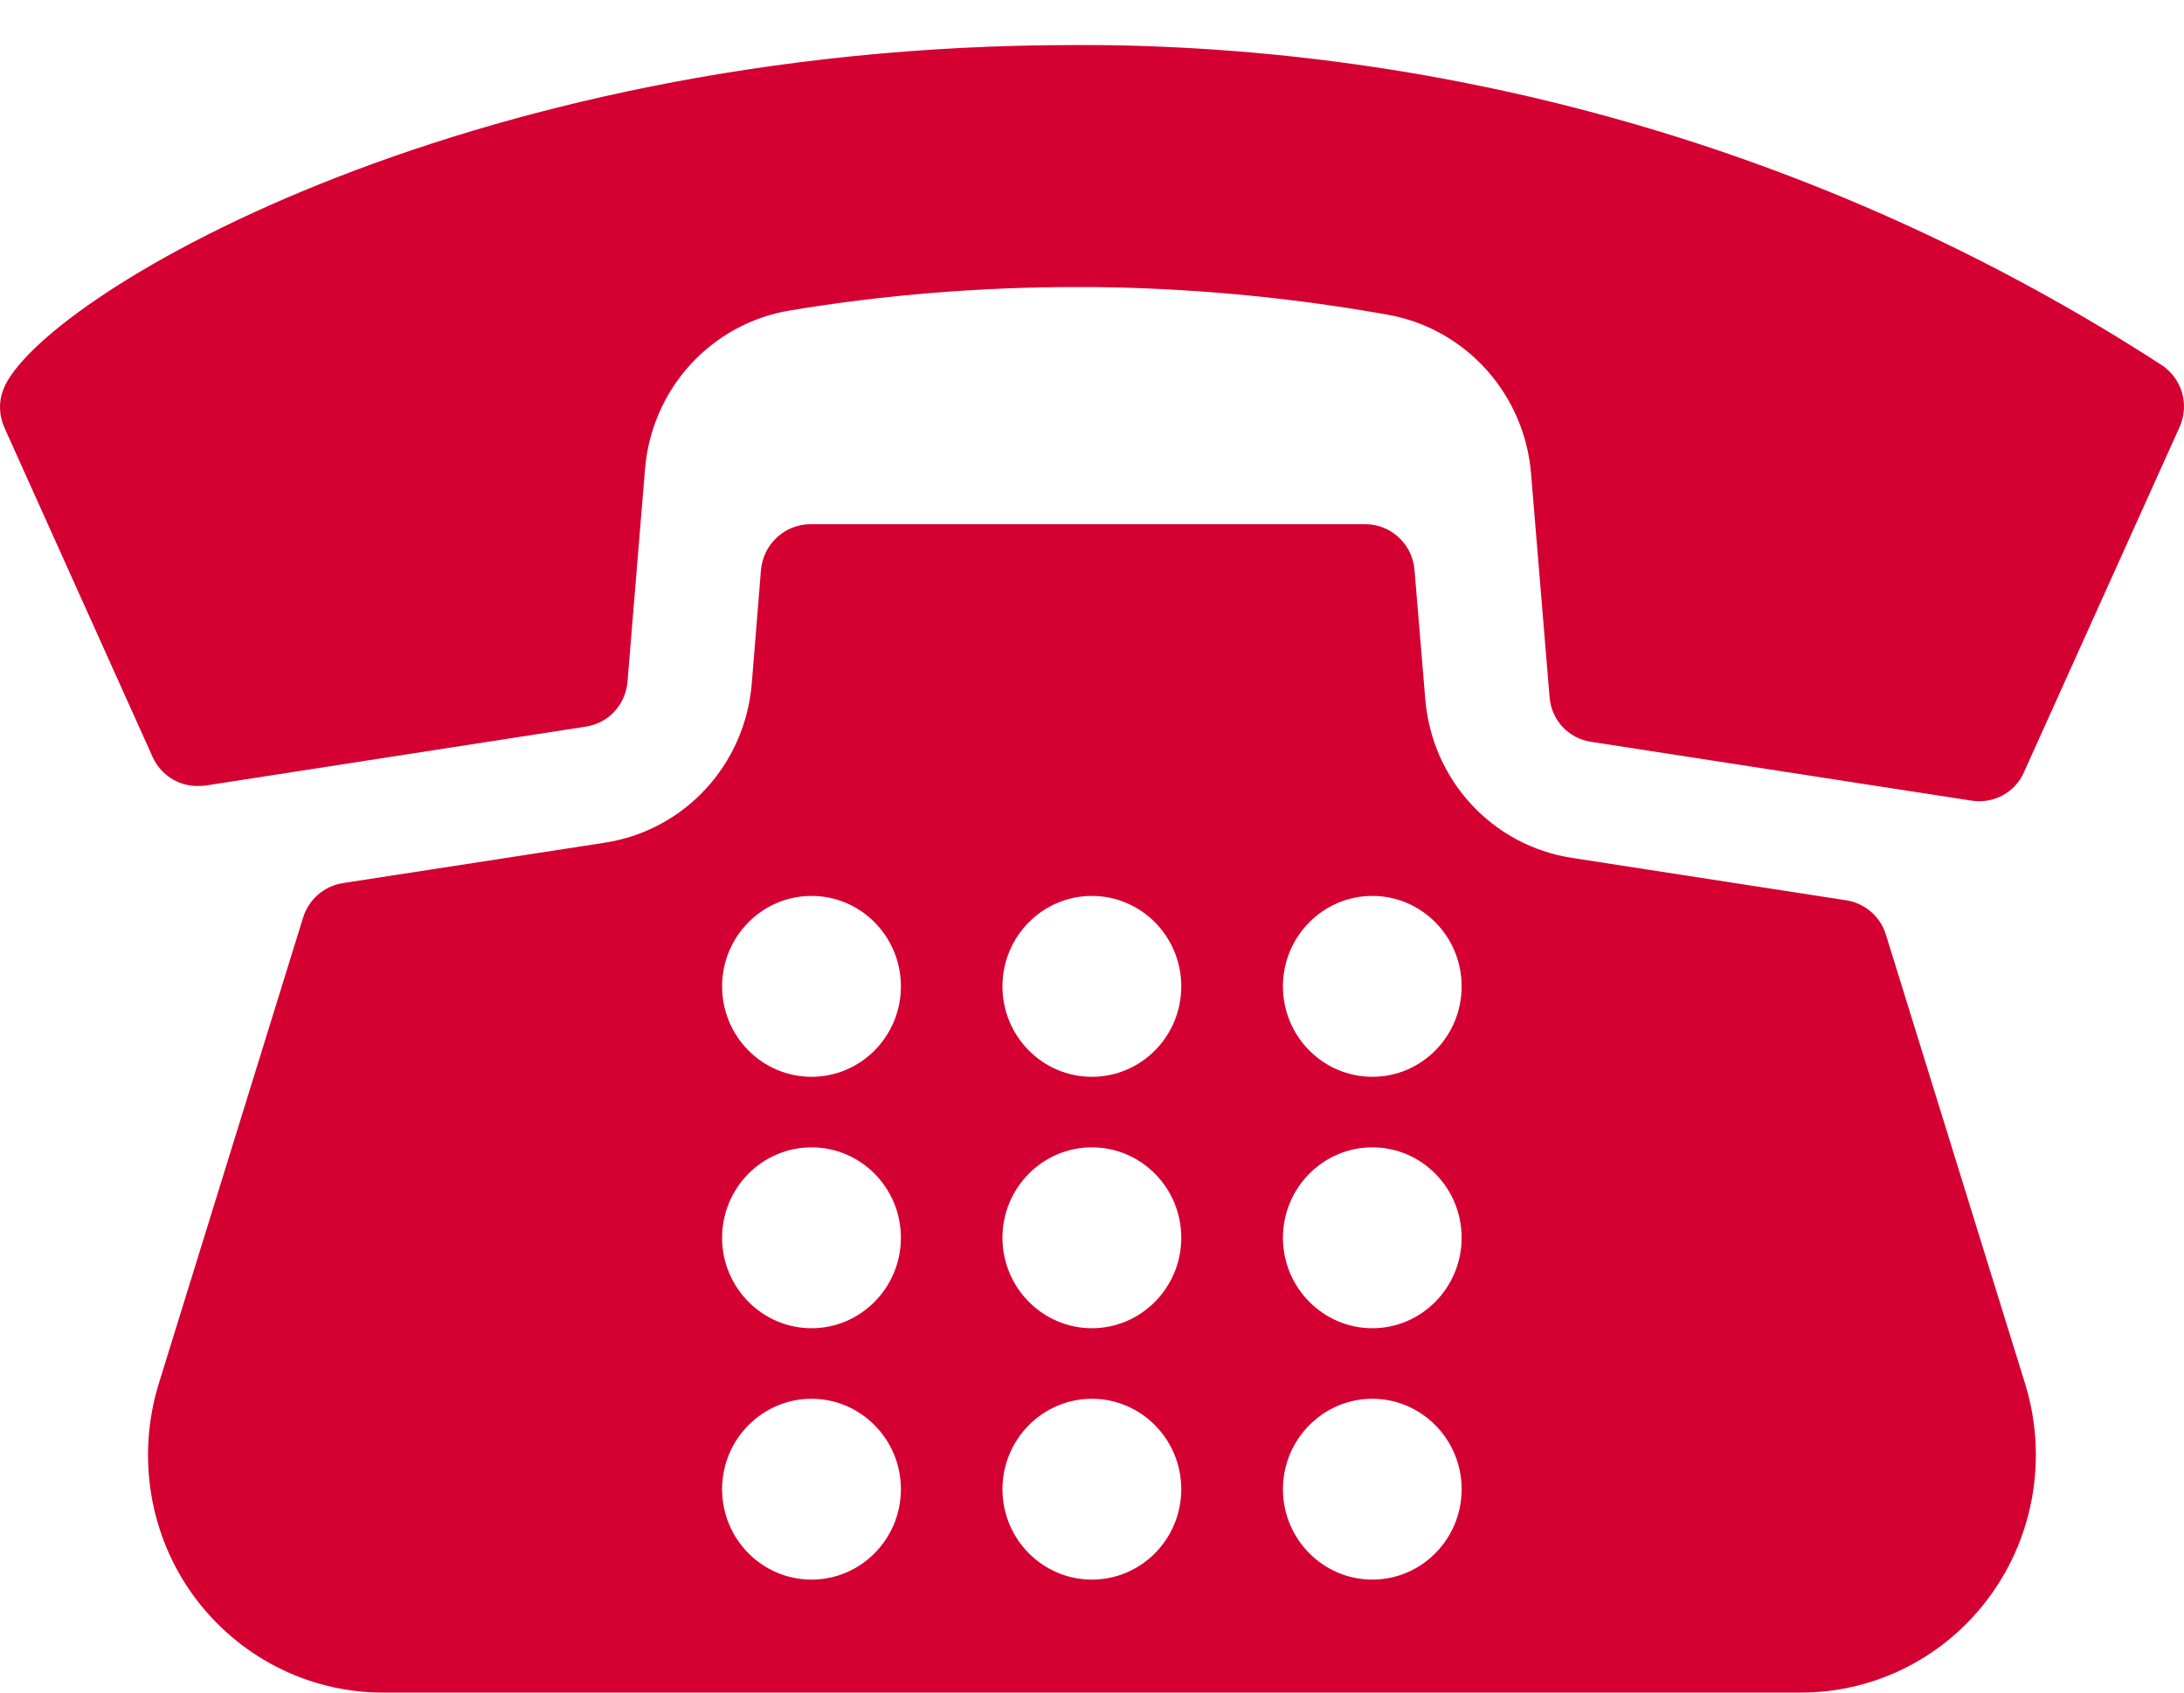<svg width="40" height="31" viewBox="0 0 40 31" fill="none" xmlns="http://www.w3.org/2000/svg">
<path d="M34.541 17.121C34.44 16.787 34.156 16.541 33.812 16.489L28.793 15.713C27.329 15.488 26.224 14.288 26.103 12.795L25.907 10.441C25.869 9.967 25.478 9.601 25.005 9.601H17.941H14.844C14.373 9.601 13.978 9.967 13.937 10.441L13.769 12.516C13.646 14.009 12.539 15.207 11.079 15.434L6.282 16.174C5.934 16.229 5.655 16.473 5.551 16.806L2.905 25.351C2.501 26.674 2.735 28.113 3.542 29.223C4.356 30.34 5.641 31 7.009 31H17.941H32.989C34.359 31 35.644 30.34 36.453 29.223C37.26 28.113 37.499 26.674 37.092 25.351L34.541 17.121ZM14.863 28.931C13.959 28.931 13.225 28.189 13.225 27.275C13.225 26.364 13.959 25.619 14.863 25.619C15.767 25.619 16.5 26.364 16.5 27.275C16.5 28.189 15.767 28.931 14.863 28.931ZM14.863 24.327C13.959 24.327 13.225 23.581 13.225 22.67C13.225 21.757 13.959 21.014 14.863 21.014C15.767 21.014 16.5 21.757 16.5 22.67C16.5 23.581 15.767 24.327 14.863 24.327ZM14.863 19.722C13.959 19.722 13.225 18.981 13.225 18.065C13.225 17.152 13.959 16.409 14.863 16.409C15.767 16.409 16.5 17.152 16.5 18.065C16.5 18.981 15.767 19.722 14.863 19.722ZM19.998 28.931C19.094 28.931 18.36 28.189 18.36 27.275C18.36 26.364 19.094 25.619 19.998 25.619C20.902 25.619 21.635 26.364 21.635 27.275C21.635 28.189 20.902 28.931 19.998 28.931ZM19.998 24.327C19.094 24.327 18.36 23.581 18.36 22.67C18.36 21.757 19.094 21.014 19.998 21.014C20.902 21.014 21.635 21.757 21.635 22.67C21.635 23.581 20.902 24.327 19.998 24.327ZM19.998 19.722C19.094 19.722 18.36 18.981 18.36 18.065C18.36 17.152 19.094 16.409 19.998 16.409C20.902 16.409 21.635 17.152 21.635 18.065C21.635 18.981 20.902 19.722 19.998 19.722ZM25.135 28.931C24.231 28.931 23.497 28.189 23.497 27.275C23.497 26.364 24.231 25.619 25.135 25.619C26.037 25.619 26.77 26.364 26.77 27.275C26.77 28.189 26.037 28.931 25.135 28.931ZM25.135 24.327C24.231 24.327 23.497 23.581 23.497 22.67C23.497 21.757 24.231 21.014 25.135 21.014C26.037 21.014 26.77 21.757 26.77 22.67C26.77 23.581 26.037 24.327 25.135 24.327ZM25.135 19.722C24.231 19.722 23.497 18.981 23.497 18.065C23.497 17.152 24.231 16.409 25.135 16.409C26.037 16.409 26.77 17.152 26.77 18.065C26.77 18.981 26.037 19.722 25.135 19.722Z" fill="#D50032"/>
<path d="M39.582 6.681C33.87 2.98 27.241 0.959 20.424 0.829C20.175 0.825 19.925 0.825 19.681 0.825C8.363 0.825 0.669 5.515 0.059 7.138C-0.029 7.363 -0.017 7.616 0.083 7.838L2.797 13.868C2.944 14.19 3.263 14.396 3.618 14.396C3.663 14.396 3.71 14.393 3.755 14.389L10.736 13.307C11.148 13.241 11.458 12.905 11.493 12.484L11.813 8.598C11.933 7.119 13.027 5.922 14.475 5.685C16.195 5.399 17.963 5.257 19.721 5.257C19.929 5.257 20.138 5.257 20.339 5.262C22.04 5.297 23.751 5.465 25.426 5.766C26.844 6.021 27.921 7.214 28.041 8.671L28.38 12.763C28.41 13.184 28.723 13.523 29.137 13.586L36.115 14.665C36.515 14.725 36.91 14.512 37.069 14.143L39.918 7.824C40.105 7.41 39.963 6.927 39.582 6.681Z" fill="#D50032"/>
</svg>
